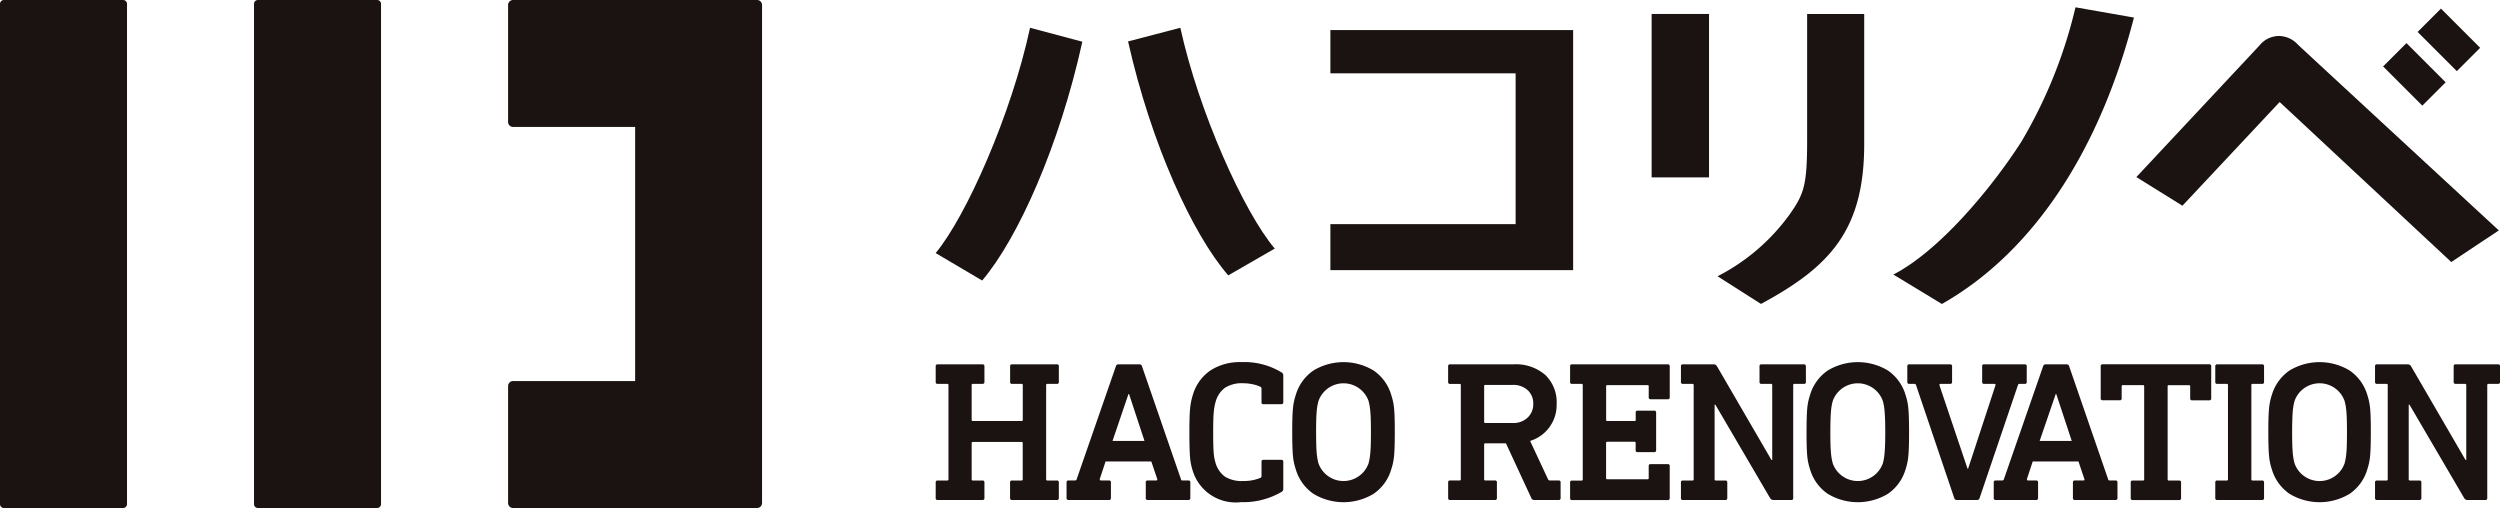 <svg xmlns="http://www.w3.org/2000/svg" xmlns:xlink="http://www.w3.org/1999/xlink" width="156.242" height="31.748" viewBox="0 0 156.242 31.748"><defs><clipPath id="a"><rect width="156.242" height="31.748" fill="none"/></clipPath><clipPath id="b"><rect width="156.242" height="31.749" fill="none"/></clipPath></defs><g clip-path="url(#a)"><g transform="translate(0 0)"><g clip-path="url(#b)"><g transform="translate(0 0)" style="mix-blend-mode:multiply;isolation:isolate"><g transform="translate(0 0)"><g clip-path="url(#a)"><path d="M7.693,31.749H.243A.244.244,0,0,1,0,31.505V.243A.244.244,0,0,1,.243,0h7.45a.245.245,0,0,1,.245.243V31.505a.245.245,0,0,1-.245.243" transform="translate(0 0)" fill="#1a1311"/><path d="M15.984,31.749H8.536a.244.244,0,0,1-.245-.243V.243A.244.244,0,0,1,8.536,0h7.448a.244.244,0,0,1,.245.243V31.505a.244.244,0,0,1-.245.243" transform="translate(7.584 0)" fill="#1a1311"/><path d="M32.458.314V31.435a.313.313,0,0,1-.314.314H16.9a.313.313,0,0,1-.314-.314V24.126a.311.311,0,0,1,.314-.312h7.626V7.935H16.9a.311.311,0,0,1-.314-.312V.314A.313.313,0,0,1,16.9,0H32.144a.313.313,0,0,1,.314.314" transform="translate(15.168 0)" fill="#1a1311"/><path d="M30.539,14.987c1.922-2.311,4.743-8.695,5.9-14.081l3.268.871c-1.432,6.5-4.019,12.287-6.261,14.926Z" transform="translate(27.936 0.829)" fill="#1a1311"/><path d="M43.081,16.381C40.837,13.8,38.25,8.127,36.82,1.76L40.087.906c1.155,5.277,3.975,11.531,5.9,13.8Z" transform="translate(33.681 0.829)" fill="#1a1311"/><rect width="3.588" height="10.213" transform="translate(103.221 0.873)" fill="#1a1311"/><path d="M65.225.456V8.517c.021,5.469-2.169,7.751-6.451,10.06l-2.713-1.729a12.7,12.7,0,0,0,4.486-3.839c.917-1.3,1.111-1.823,1.111-4.683V.456Z" transform="translate(51.282 0.417)" fill="#1a1311"/><path d="M61.8,16.94c2.861-1.474,6.108-5.359,7.988-8.285A29.827,29.827,0,0,0,73.181.238l3.653.641c-2.051,7.988-6.087,14.544-12,17.9Z" transform="translate(56.53 0.218)" fill="#1a1311"/><rect width="2.062" height="3.465" transform="translate(148.937 4.152) rotate(-45)" fill="#1a1311"/><rect width="2.062" height="3.465" transform="translate(151.093 1.996) rotate(-45)" fill="#1a1311"/><path d="M58.594,15.986V.98H43.423V3.686H55V13.11H43.423v2.876Z" transform="translate(39.722 0.897)" fill="#1a1311"/><path d="M79.839,1.727a1.628,1.628,0,0,0-.682-.46,1.6,1.6,0,0,0-.567-.092,1.655,1.655,0,0,0-.578.138,1.577,1.577,0,0,0-.582.452l-7.7,8.23.006,0,2.876,1.788,6.076-6.481,10.725,10,2.972-1.976S80.291,2.154,79.839,1.727" transform="translate(63.783 1.074)" fill="#1a1311"/><path d="M38.238,12.018v.973a.109.109,0,0,1-.124.123H37.52a.067.067,0,0,0-.075.077v5.884a.067.067,0,0,0,.075.077h.594a.11.11,0,0,1,.124.124v.971a.111.111,0,0,1-.124.124h-2.8a.11.11,0,0,1-.124-.124v-.971a.109.109,0,0,1,.124-.124h.594c.05,0,.073-.027.073-.077V16.819c0-.05-.023-.077-.073-.077H32.865a.068.068,0,0,0-.075.077v2.256a.068.068,0,0,0,.075.077h.6a.109.109,0,0,1,.123.124v.971a.11.11,0,0,1-.123.124h-2.8a.109.109,0,0,1-.123-.124v-.971a.108.108,0,0,1,.123-.124h.6a.068.068,0,0,0,.075-.077V13.19a.068.068,0,0,0-.075-.077h-.6a.108.108,0,0,1-.123-.123v-.973a.111.111,0,0,1,.123-.126h2.8a.111.111,0,0,1,.123.126v.973a.109.109,0,0,1-.123.123h-.6a.068.068,0,0,0-.075.077V15.36a.067.067,0,0,0,.075.075h3.046c.05,0,.073-.025.073-.075V13.19c0-.05-.023-.077-.073-.077h-.594a.108.108,0,0,1-.124-.123v-.973a.111.111,0,0,1,.124-.126h2.8a.112.112,0,0,1,.124.126" transform="translate(27.936 10.878)" fill="#1a1311"/><path d="M39.528,12.016l2.439,7.069a.075.075,0,0,0,.086.063h.371a.111.111,0,0,1,.124.124v.973a.111.111,0,0,1-.124.124H39.886a.109.109,0,0,1-.123-.124v-.973a.109.109,0,0,1,.123-.124h.532c.059,0,.078-.029.063-.086l-.371-1.1H37.251l-.36,1.086a.085.085,0,0,0,.008.075.067.067,0,0,0,.056.025h.507a.109.109,0,0,1,.123.124v.973a.109.109,0,0,1-.123.124H34.936a.111.111,0,0,1-.124-.124v-.973a.111.111,0,0,1,.124-.124h.408a.1.1,0,0,0,.1-.075l2.451-7.058a.153.153,0,0,1,.161-.123h1.312a.155.155,0,0,1,.161.123M37.684,16.68h2l-.965-2.93h-.038Z" transform="translate(31.844 10.879)" fill="#1a1311"/><path d="M44.59,12.468a.2.2,0,0,1,.1.176v1.681a.11.11,0,0,1-.124.124H43.451a.108.108,0,0,1-.123-.124v-.86a.1.1,0,0,0-.061-.1,2.1,2.1,0,0,0-.49-.163,2.892,2.892,0,0,0-.588-.063,1.951,1.951,0,0,0-1.139.281,1.6,1.6,0,0,0-.58.842,3.358,3.358,0,0,0-.124.668c-.025.251-.038.674-.038,1.264,0,.607.011,1.036.031,1.285a3.01,3.01,0,0,0,.119.647,1.637,1.637,0,0,0,.574.842,1.988,1.988,0,0,0,1.158.28,2.651,2.651,0,0,0,1.078-.2.118.118,0,0,0,.061-.1v-.9a.109.109,0,0,1,.123-.124h1.114a.111.111,0,0,1,.124.124v1.7a.2.2,0,0,1-.1.176,4.734,4.734,0,0,1-2.537.645,2.809,2.809,0,0,1-3.033-1.993,3.629,3.629,0,0,1-.161-.848q-.037-.474-.038-1.534,0-1.022.044-1.471a4.125,4.125,0,0,1,.167-.837,2.8,2.8,0,0,1,1.1-1.545,3.392,3.392,0,0,1,1.932-.523,4.48,4.48,0,0,1,2.524.647" transform="translate(35.512 10.813)" fill="#1a1311"/><path d="M47.262,12.345a2.789,2.789,0,0,1,1.1,1.52,3.783,3.783,0,0,1,.182.867q.043.468.042,1.465t-.042,1.465a3.766,3.766,0,0,1-.182.865,2.794,2.794,0,0,1-1.1,1.522,3.635,3.635,0,0,1-3.762,0,2.813,2.813,0,0,1-1.1-1.522,3.668,3.668,0,0,1-.18-.865q-.043-.468-.044-1.465t.044-1.465a3.684,3.684,0,0,1,.18-.867,2.808,2.808,0,0,1,1.1-1.52,3.635,3.635,0,0,1,3.762,0m-3.447,1.907a3.485,3.485,0,0,0-.111.666q-.037.416-.036,1.279t.036,1.277a3.509,3.509,0,0,0,.111.668,1.661,1.661,0,0,0,3.133,0,3.692,3.692,0,0,0,.109-.668c.027-.278.038-.7.038-1.277s-.011-1-.038-1.279a3.667,3.667,0,0,0-.109-.666,1.661,1.661,0,0,0-3.133,0" transform="translate(38.584 10.812)" fill="#1a1311"/><path d="M53.336,12.553a2.364,2.364,0,0,1,.712,1.821,2.347,2.347,0,0,1-1.658,2.305l1.126,2.409a.113.113,0,0,0,.1.061h.557a.109.109,0,0,1,.123.124v.973a.11.11,0,0,1-.123.124H52.65a.185.185,0,0,1-.186-.124L50.881,16.83H49.592a.066.066,0,0,0-.075.075v2.169a.066.066,0,0,0,.075.075h.6a.109.109,0,0,1,.123.124v.973a.11.11,0,0,1-.123.124h-2.8a.11.11,0,0,1-.124-.124v-.973a.109.109,0,0,1,.124-.124h.592a.066.066,0,0,0,.075-.075V13.19a.065.065,0,0,0-.075-.075H47.39a.11.11,0,0,1-.124-.126v-.971a.11.11,0,0,1,.124-.126h3.96a2.8,2.8,0,0,1,1.986.661m-3.818.7v2.231a.065.065,0,0,0,.075.075H51.3a1.29,1.29,0,0,0,.934-.337,1.132,1.132,0,0,0,.352-.86,1.1,1.1,0,0,0-.352-.858,1.317,1.317,0,0,0-.934-.326H49.592a.066.066,0,0,0-.075.075" transform="translate(43.237 10.878)" fill="#1a1311"/><path d="M57.474,12.018V13.95a.111.111,0,0,1-.124.124H56.285a.111.111,0,0,1-.124-.124v-.685a.066.066,0,0,0-.075-.075H53.573c-.05,0-.073.025-.073.075V15.36c0,.05.023.075.073.075h1.7a.066.066,0,0,0,.075-.075v-.45a.109.109,0,0,1,.123-.124H56.5a.111.111,0,0,1,.124.124v2.346a.111.111,0,0,1-.124.124H55.467a.109.109,0,0,1-.123-.124v-.45a.066.066,0,0,0-.075-.075h-1.7c-.05,0-.073.025-.073.075V19c0,.052.023.075.073.075h2.512A.065.065,0,0,0,56.16,19v-.749a.109.109,0,0,1,.124-.123h1.065a.109.109,0,0,1,.124.123v2a.111.111,0,0,1-.124.124H51.371a.11.11,0,0,1-.124-.124v-.971a.109.109,0,0,1,.124-.124h.594c.05,0,.073-.027.073-.077V13.19c0-.05-.023-.077-.073-.077h-.594a.108.108,0,0,1-.124-.123v-.973a.111.111,0,0,1,.124-.126h5.978a.112.112,0,0,1,.124.126" transform="translate(46.879 10.878)" fill="#1a1311"/><path d="M62.675,12.018v.973a.109.109,0,0,1-.124.123h-.594a.067.067,0,0,0-.075.077v7.056a.109.109,0,0,1-.123.124H60.646a.235.235,0,0,1-.211-.124l-3.418-5.834h-.048v4.662a.067.067,0,0,0,.075.077h.594a.11.11,0,0,1,.124.124v.971a.111.111,0,0,1-.124.124h-2.65a.109.109,0,0,1-.123-.124v-.971a.108.108,0,0,1,.123-.124h.6c.05,0,.073-.027.073-.077V13.19c0-.05-.023-.077-.073-.077h-.6a.108.108,0,0,1-.123-.123v-.973a.111.111,0,0,1,.123-.126h1.921a.237.237,0,0,1,.211.126l3.4,5.848h.05V13.19a.067.067,0,0,0-.075-.077H59.9a.108.108,0,0,1-.124-.123v-.973a.111.111,0,0,1,.124-.126h2.646a.112.112,0,0,1,.124.126" transform="translate(50.188 10.878)" fill="#1a1311"/><path d="M64.049,12.345a2.808,2.808,0,0,1,1.1,1.52,3.685,3.685,0,0,1,.178.867q.043.468.044,1.465t-.044,1.465a3.668,3.668,0,0,1-.178.865,2.813,2.813,0,0,1-1.1,1.522,3.639,3.639,0,0,1-3.764,0,2.813,2.813,0,0,1-1.1-1.522,3.766,3.766,0,0,1-.18-.865q-.043-.468-.042-1.465t.042-1.465a3.783,3.783,0,0,1,.18-.867,2.808,2.808,0,0,1,1.1-1.52,3.639,3.639,0,0,1,3.764,0M60.6,14.252a3.485,3.485,0,0,0-.111.666q-.037.416-.038,1.279t.038,1.277a3.509,3.509,0,0,0,.111.668,1.661,1.661,0,0,0,3.133,0,3.382,3.382,0,0,0,.109-.668q.04-.416.04-1.277t-.04-1.279a3.36,3.36,0,0,0-.109-.666,1.661,1.661,0,0,0-3.133,0" transform="translate(53.94 10.812)" fill="#1a1311"/><path d="M69.719,12.018v.973a.109.109,0,0,1-.124.123h-.347c-.033,0-.057.023-.075.063l-2.4,7.069a.15.15,0,0,1-.149.124H65.336a.15.15,0,0,1-.149-.124L62.8,13.19c-.017-.05-.046-.077-.088-.077h-.333a.109.109,0,0,1-.124-.123v-.973a.112.112,0,0,1,.124-.126h2.55a.112.112,0,0,1,.124.126v.973a.109.109,0,0,1-.124.123h-.582c-.075,0-.1.038-.075.113l1.746,5.187h.036l1.71-5.212c.015-.057-.006-.088-.063-.088h-.645a.109.109,0,0,1-.123-.123v-.973a.111.111,0,0,1,.123-.126h2.539a.112.112,0,0,1,.124.126" transform="translate(56.946 10.878)" fill="#1a1311"/><path d="M69.791,12.016l2.439,7.069c.006.042.036.063.084.063h.371a.11.11,0,0,1,.124.124v.973a.11.11,0,0,1-.124.124H70.149a.111.111,0,0,1-.124-.124v-.973a.111.111,0,0,1,.124-.124h.53q.089,0,.063-.086l-.371-1.1H67.512l-.358,1.086a.08.08,0,0,0,.006.075.067.067,0,0,0,.056.025h.507a.111.111,0,0,1,.124.124v.973a.111.111,0,0,1-.124.124H65.2a.111.111,0,0,1-.124-.124v-.973a.111.111,0,0,1,.124-.124h.41a.1.1,0,0,0,.1-.075l2.451-7.058a.155.155,0,0,1,.161-.123H69.63a.155.155,0,0,1,.161.123M67.945,16.68h2.007l-.967-2.93h-.036Z" transform="translate(59.526 10.879)" fill="#1a1311"/><path d="M75.473,12.018v2a.109.109,0,0,1-.124.123H74.283a.109.109,0,0,1-.124-.123v-.749c0-.05-.023-.075-.073-.075H72.824a.065.065,0,0,0-.075.075v5.809a.067.067,0,0,0,.075.077h.641a.109.109,0,0,1,.124.124v.971a.11.11,0,0,1-.124.124h-2.9a.109.109,0,0,1-.123-.124v-.971a.108.108,0,0,1,.123-.124h.643a.067.067,0,0,0,.075-.077V13.265a.066.066,0,0,0-.075-.075H69.952a.066.066,0,0,0-.075.075v.749a.108.108,0,0,1-.124.123H68.689a.109.109,0,0,1-.123-.123v-2a.111.111,0,0,1,.123-.126h6.66a.112.112,0,0,1,.124.126" transform="translate(62.721 10.878)" fill="#1a1311"/><path d="M75.353,12.018v.973a.109.109,0,0,1-.124.123h-.594a.067.067,0,0,0-.075.077v5.884a.067.067,0,0,0,.075.077h.594a.11.11,0,0,1,.124.124v.971a.111.111,0,0,1-.124.124h-2.8a.111.111,0,0,1-.124-.124v-.971a.11.11,0,0,1,.124-.124h.594a.067.067,0,0,0,.075-.077V13.19a.067.067,0,0,0-.075-.077h-.594a.109.109,0,0,1-.124-.123v-.973a.112.112,0,0,1,.124-.126h2.8a.112.112,0,0,1,.124.126" transform="translate(66.143 10.878)" fill="#1a1311"/><path d="M79.12,12.345a2.8,2.8,0,0,1,1.1,1.52,3.783,3.783,0,0,1,.18.867q.043.468.042,1.465t-.042,1.465a3.766,3.766,0,0,1-.18.865,2.8,2.8,0,0,1-1.1,1.522,3.635,3.635,0,0,1-3.762,0,2.826,2.826,0,0,1-1.1-1.522,3.768,3.768,0,0,1-.178-.865q-.043-.468-.044-1.465t.044-1.465a3.784,3.784,0,0,1,.178-.867,2.821,2.821,0,0,1,1.1-1.52,3.635,3.635,0,0,1,3.762,0m-3.447,1.907a3.485,3.485,0,0,0-.111.666q-.037.416-.038,1.279t.038,1.277a3.508,3.508,0,0,0,.111.668,1.659,1.659,0,0,0,3.131,0,3.51,3.51,0,0,0,.111-.668c.027-.278.036-.7.036-1.277s-.01-1-.036-1.279a3.486,3.486,0,0,0-.111-.666,1.659,1.659,0,0,0-3.131,0" transform="translate(67.727 10.812)" fill="#1a1311"/><path d="M85.33,12.018v.973a.109.109,0,0,1-.123.123h-.6c-.05,0-.073.027-.073.077v7.056a.111.111,0,0,1-.124.124H83.3a.235.235,0,0,1-.211-.124l-3.416-5.834h-.048v4.662a.067.067,0,0,0,.075.077h.592a.109.109,0,0,1,.124.124v.971a.11.11,0,0,1-.124.124H77.644a.111.111,0,0,1-.124-.124v-.971a.11.11,0,0,1,.124-.124h.594a.067.067,0,0,0,.075-.077V13.19a.067.067,0,0,0-.075-.077h-.594a.109.109,0,0,1-.124-.123v-.973a.112.112,0,0,1,.124-.126h1.919a.235.235,0,0,1,.211.126l3.4,5.848h.048V13.19c0-.05-.023-.077-.073-.077H82.56c-.084,0-.126-.04-.126-.123v-.973a.112.112,0,0,1,.126-.126h2.648a.111.111,0,0,1,.123.126" transform="translate(70.912 10.878)" fill="#1a1311"/></g></g></g></g></g></g></svg>